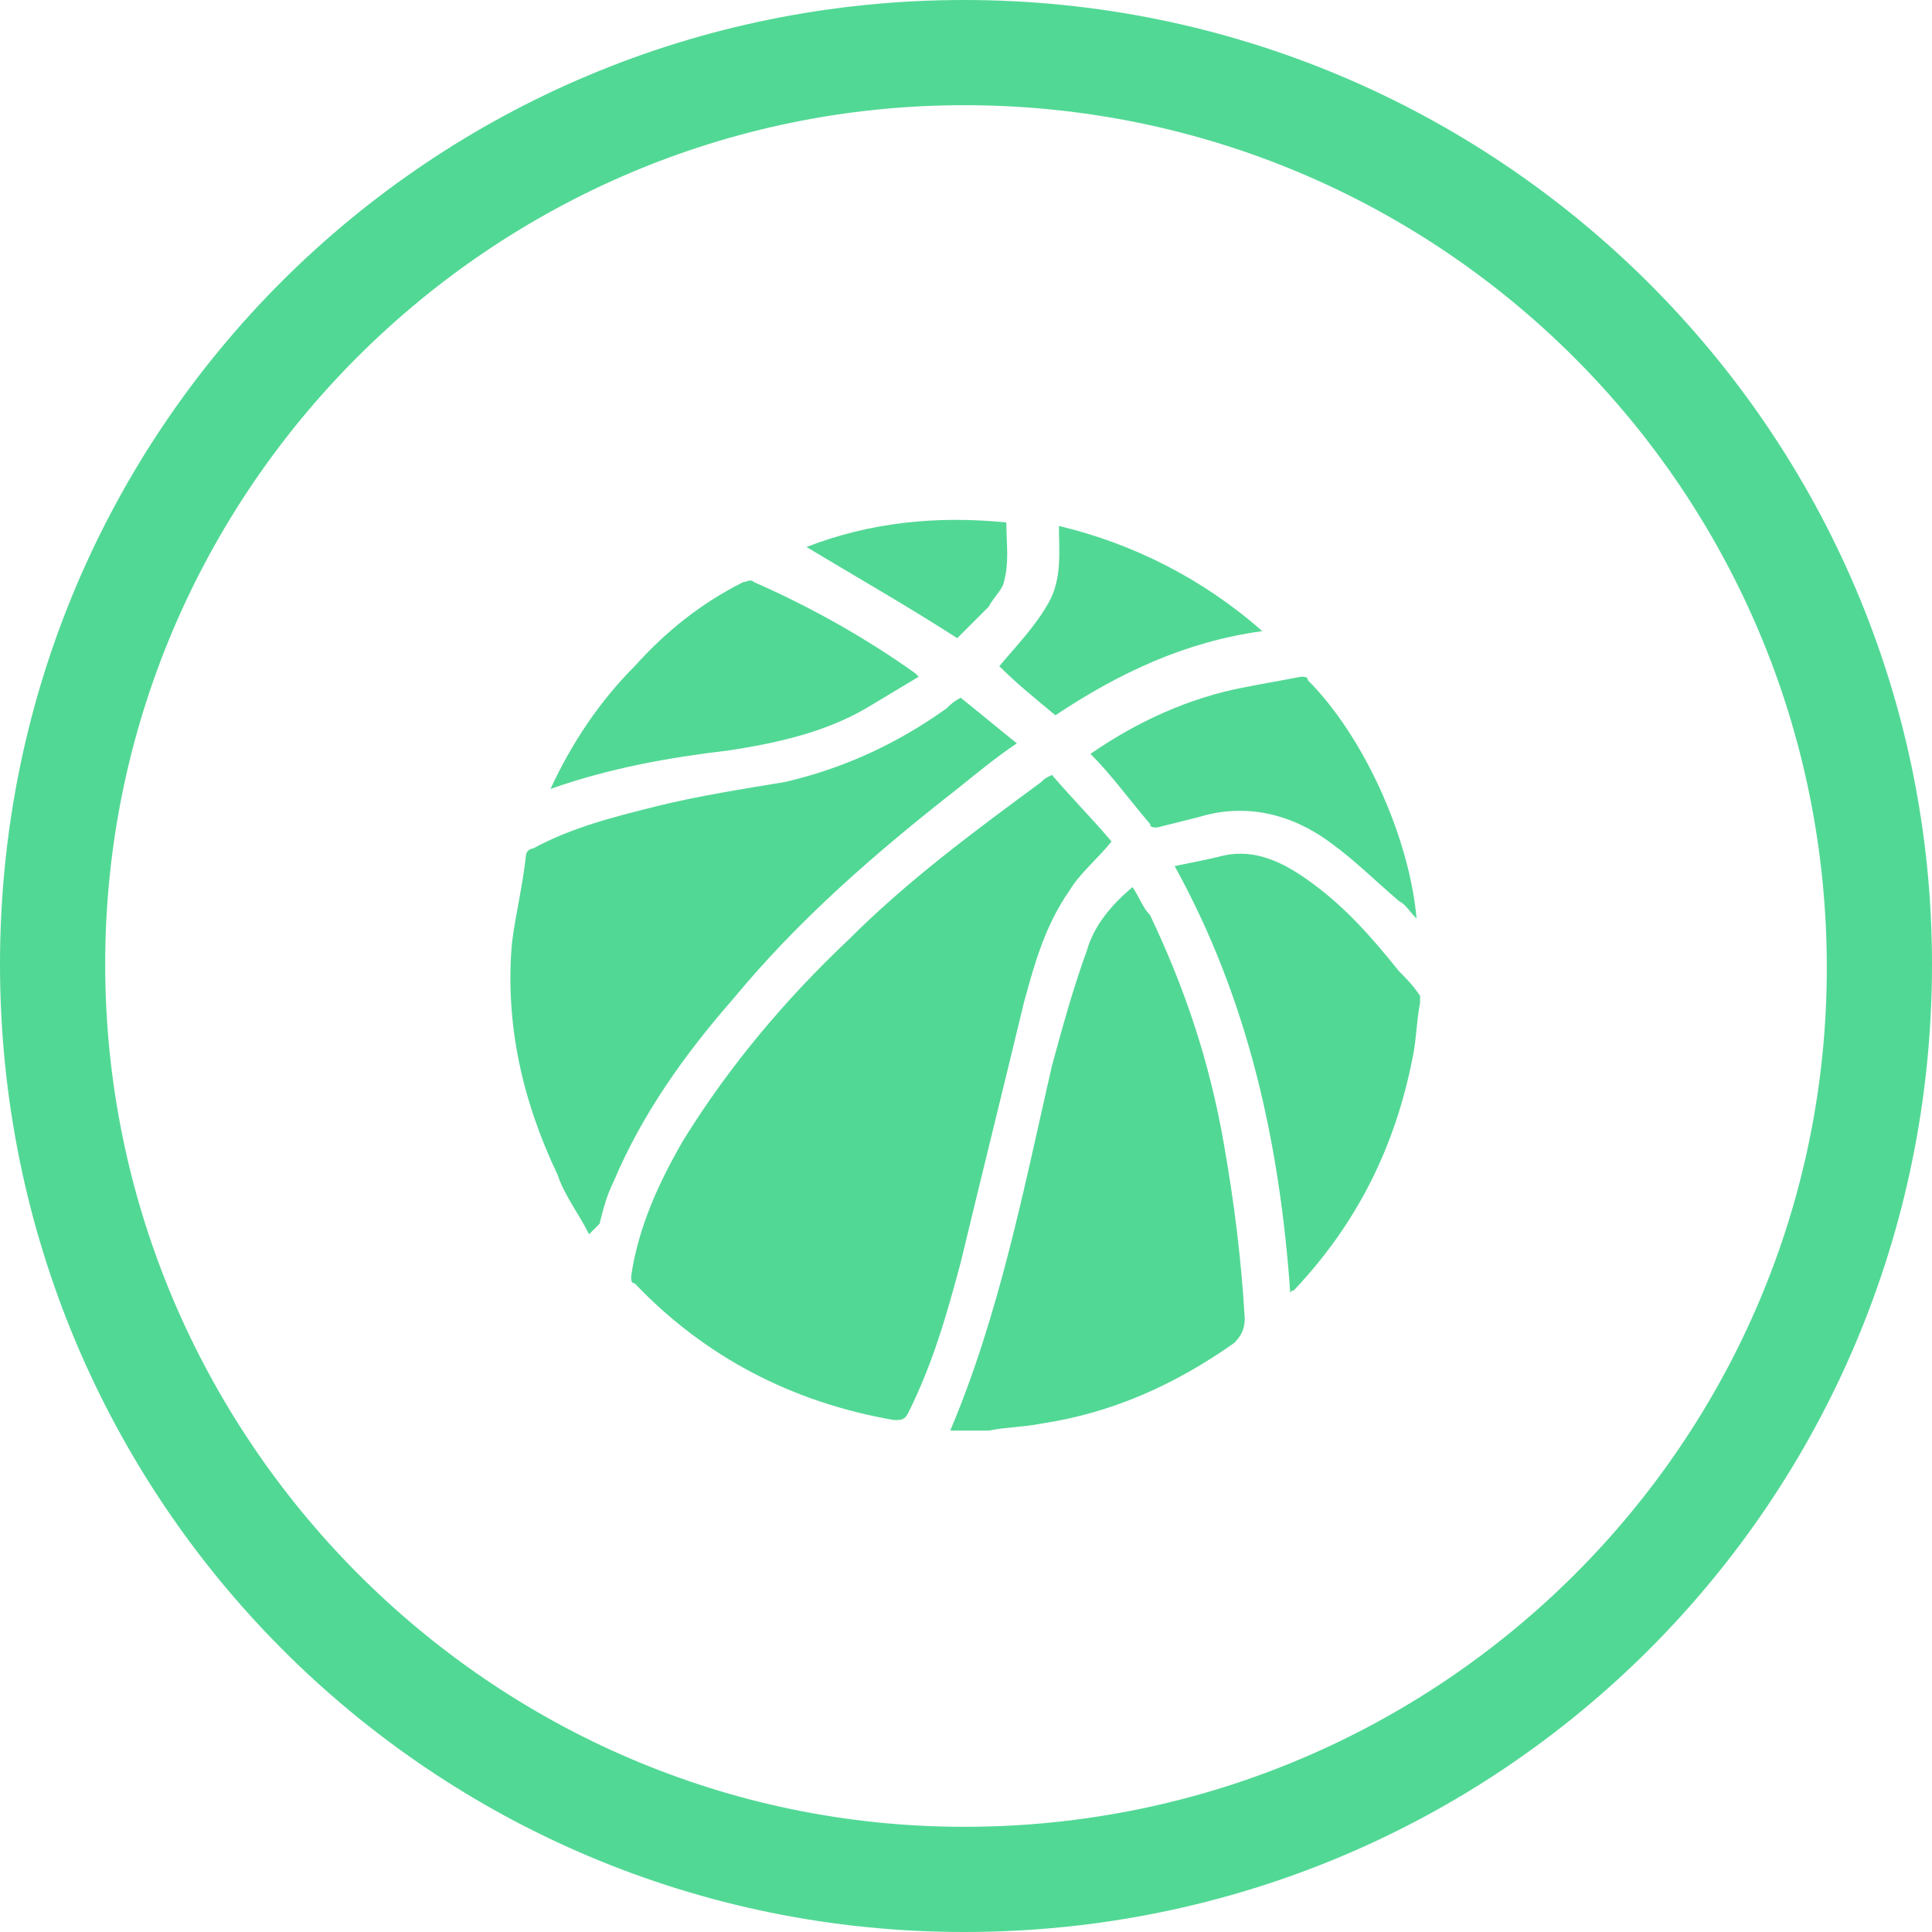 <?xml version="1.0" encoding="utf-8"?>
<!-- Generator: Adobe Illustrator 27.9.0, SVG Export Plug-In . SVG Version: 6.00 Build 0)  -->
<svg version="1.1" id="Capa_1" xmlns="http://www.w3.org/2000/svg" xmlns:xlink="http://www.w3.org/1999/xlink" x="0px" y="0px"
	 viewBox="0 0 55.1 55.1" style="enable-background:new 0 0 55.1 55.1;" xml:space="preserve">
<style type="text/css">
	.st0{fill:#52D895;}
</style>
<g id="Capa_2_00000181087190985351643240000012884441674779199113_">
	<g id="Capa_1-2">
		<path class="st0" d="M27.5,55.1C12.3,55.1,0,42.8,0,27.5S12.3,0,27.5,0s27.6,12.3,27.6,27.5c0,0,0,0,0,0
			C55.1,42.8,42.8,55.1,27.5,55.1z M27.5,3C14,3,3,14,3,27.5s11,24.6,24.5,24.6c13.6,0,24.6-11,24.6-24.5c0,0,0,0,0,0
			C52.1,14,41.1,3,27.5,3z"/>
	</g>
</g>
<g id="_x39_EbYYI_00000097461511520532610170000014780030672550415015_">
	<g>
		<path class="st0" d="M27.1,40.8c1.4-3.3,2.1-6.9,2.9-10.4c0.3-1.1,0.6-2.2,1-3.3c0.2-0.7,0.7-1.3,1.3-1.8c0.2,0.3,0.3,0.6,0.5,0.8
			c1,2.1,1.7,4.2,2.1,6.5c0.3,1.7,0.5,3.3,0.6,5c0,0.3-0.1,0.5-0.3,0.7c-1.7,1.2-3.5,2-5.5,2.3c-0.5,0.1-1,0.1-1.5,0.2
			C27.8,40.8,27.5,40.8,27.1,40.8z"/>
		<path class="st0" d="M40.5,28.6c-0.1,0.5-0.1,1-0.2,1.5c-0.5,2.6-1.6,4.8-3.4,6.7c0,0-0.1,0-0.1,0.1c-0.3-4.3-1.2-8.4-3.3-12.2
			c0.5-0.1,1-0.2,1.4-0.3c0.9-0.2,1.7,0.2,2.4,0.7c1,0.7,1.8,1.6,2.6,2.6c0.2,0.2,0.4,0.4,0.6,0.7C40.5,28.4,40.5,28.5,40.5,28.6z"
			/>
		<path class="st0" d="M30,22.1c0.6,0.7,1.2,1.3,1.7,1.9c-0.4,0.5-0.9,0.9-1.2,1.4c-0.7,1-1,2.1-1.3,3.2c-0.6,2.5-1.2,4.9-1.8,7.4
			c-0.4,1.5-0.8,2.9-1.5,4.3c-0.1,0.2-0.2,0.2-0.4,0.2c-2.9-0.5-5.4-1.8-7.4-3.9C18,36.6,18,36.5,18,36.4c0.2-1.4,0.8-2.7,1.5-3.9
			c1.3-2.1,2.9-4,4.7-5.7c1.7-1.7,3.6-3.1,5.5-4.5C29.8,22.2,29.8,22.2,30,22.1z"/>
		<path class="st0" d="M16.8,35.2c-0.3-0.6-0.7-1.1-0.9-1.7c-1-2.1-1.5-4.3-1.3-6.6c0.1-0.8,0.3-1.6,0.4-2.5c0-0.1,0.1-0.2,0.2-0.2
			c1.1-0.6,2.3-0.9,3.5-1.2c1.2-0.3,2.5-0.5,3.7-0.7c1.7-0.4,3.2-1.1,4.6-2.1c0.1-0.1,0.2-0.2,0.4-0.3c0.5,0.4,1.1,0.9,1.6,1.3
			c-0.6,0.4-1.2,0.9-1.7,1.3c-2.3,1.8-4.5,3.7-6.4,6c-1.4,1.6-2.6,3.3-3.4,5.2c-0.2,0.4-0.3,0.8-0.4,1.2C17,35,16.9,35.1,16.8,35.2
			C16.9,35.2,16.9,35.2,16.8,35.2z"/>
		<path class="st0" d="M15.7,22.5c0.6-1.3,1.4-2.5,2.4-3.5c0.9-1,1.9-1.8,3.1-2.4c0.1,0,0.2-0.1,0.3,0c1.6,0.7,3.2,1.6,4.6,2.6
			c0,0,0,0,0.1,0.1c-0.5,0.3-1,0.6-1.5,0.9c-1.2,0.7-2.6,1-3.9,1.2C19.1,21.6,17.4,21.9,15.7,22.5C15.8,22.5,15.8,22.5,15.7,22.5z"
			/>
		<path class="st0" d="M40.4,26.2c-0.2-0.2-0.3-0.4-0.5-0.5c-0.7-0.6-1.3-1.2-2-1.7c-1.1-0.8-2.4-1.1-3.7-0.7
			c-0.4,0.1-0.8,0.2-1.2,0.3c-0.1,0-0.2,0-0.2-0.1c-0.6-0.7-1.1-1.4-1.7-2c1.3-0.9,2.8-1.6,4.4-1.9c0.5-0.1,1.1-0.2,1.6-0.3
			c0.1,0,0.2,0,0.2,0.1C38.9,21,40.2,23.9,40.4,26.2z"/>
		<path class="st0" d="M36,18c-2.2,0.3-4.1,1.2-5.9,2.4c-0.6-0.5-1.1-0.9-1.6-1.4c0.5-0.6,1-1.1,1.4-1.8c0.4-0.7,0.3-1.5,0.3-2.2
			C32.3,15.5,34.3,16.5,36,18z"/>
		<path class="st0" d="M23,15.6c1.8-0.7,3.7-0.9,5.7-0.7c0,0.6,0.1,1.2-0.1,1.8c-0.1,0.2-0.3,0.4-0.4,0.6c-0.3,0.3-0.6,0.6-0.9,0.9
			C25.9,17.3,24.5,16.5,23,15.6z"/>
	</g>
</g>
</svg>
